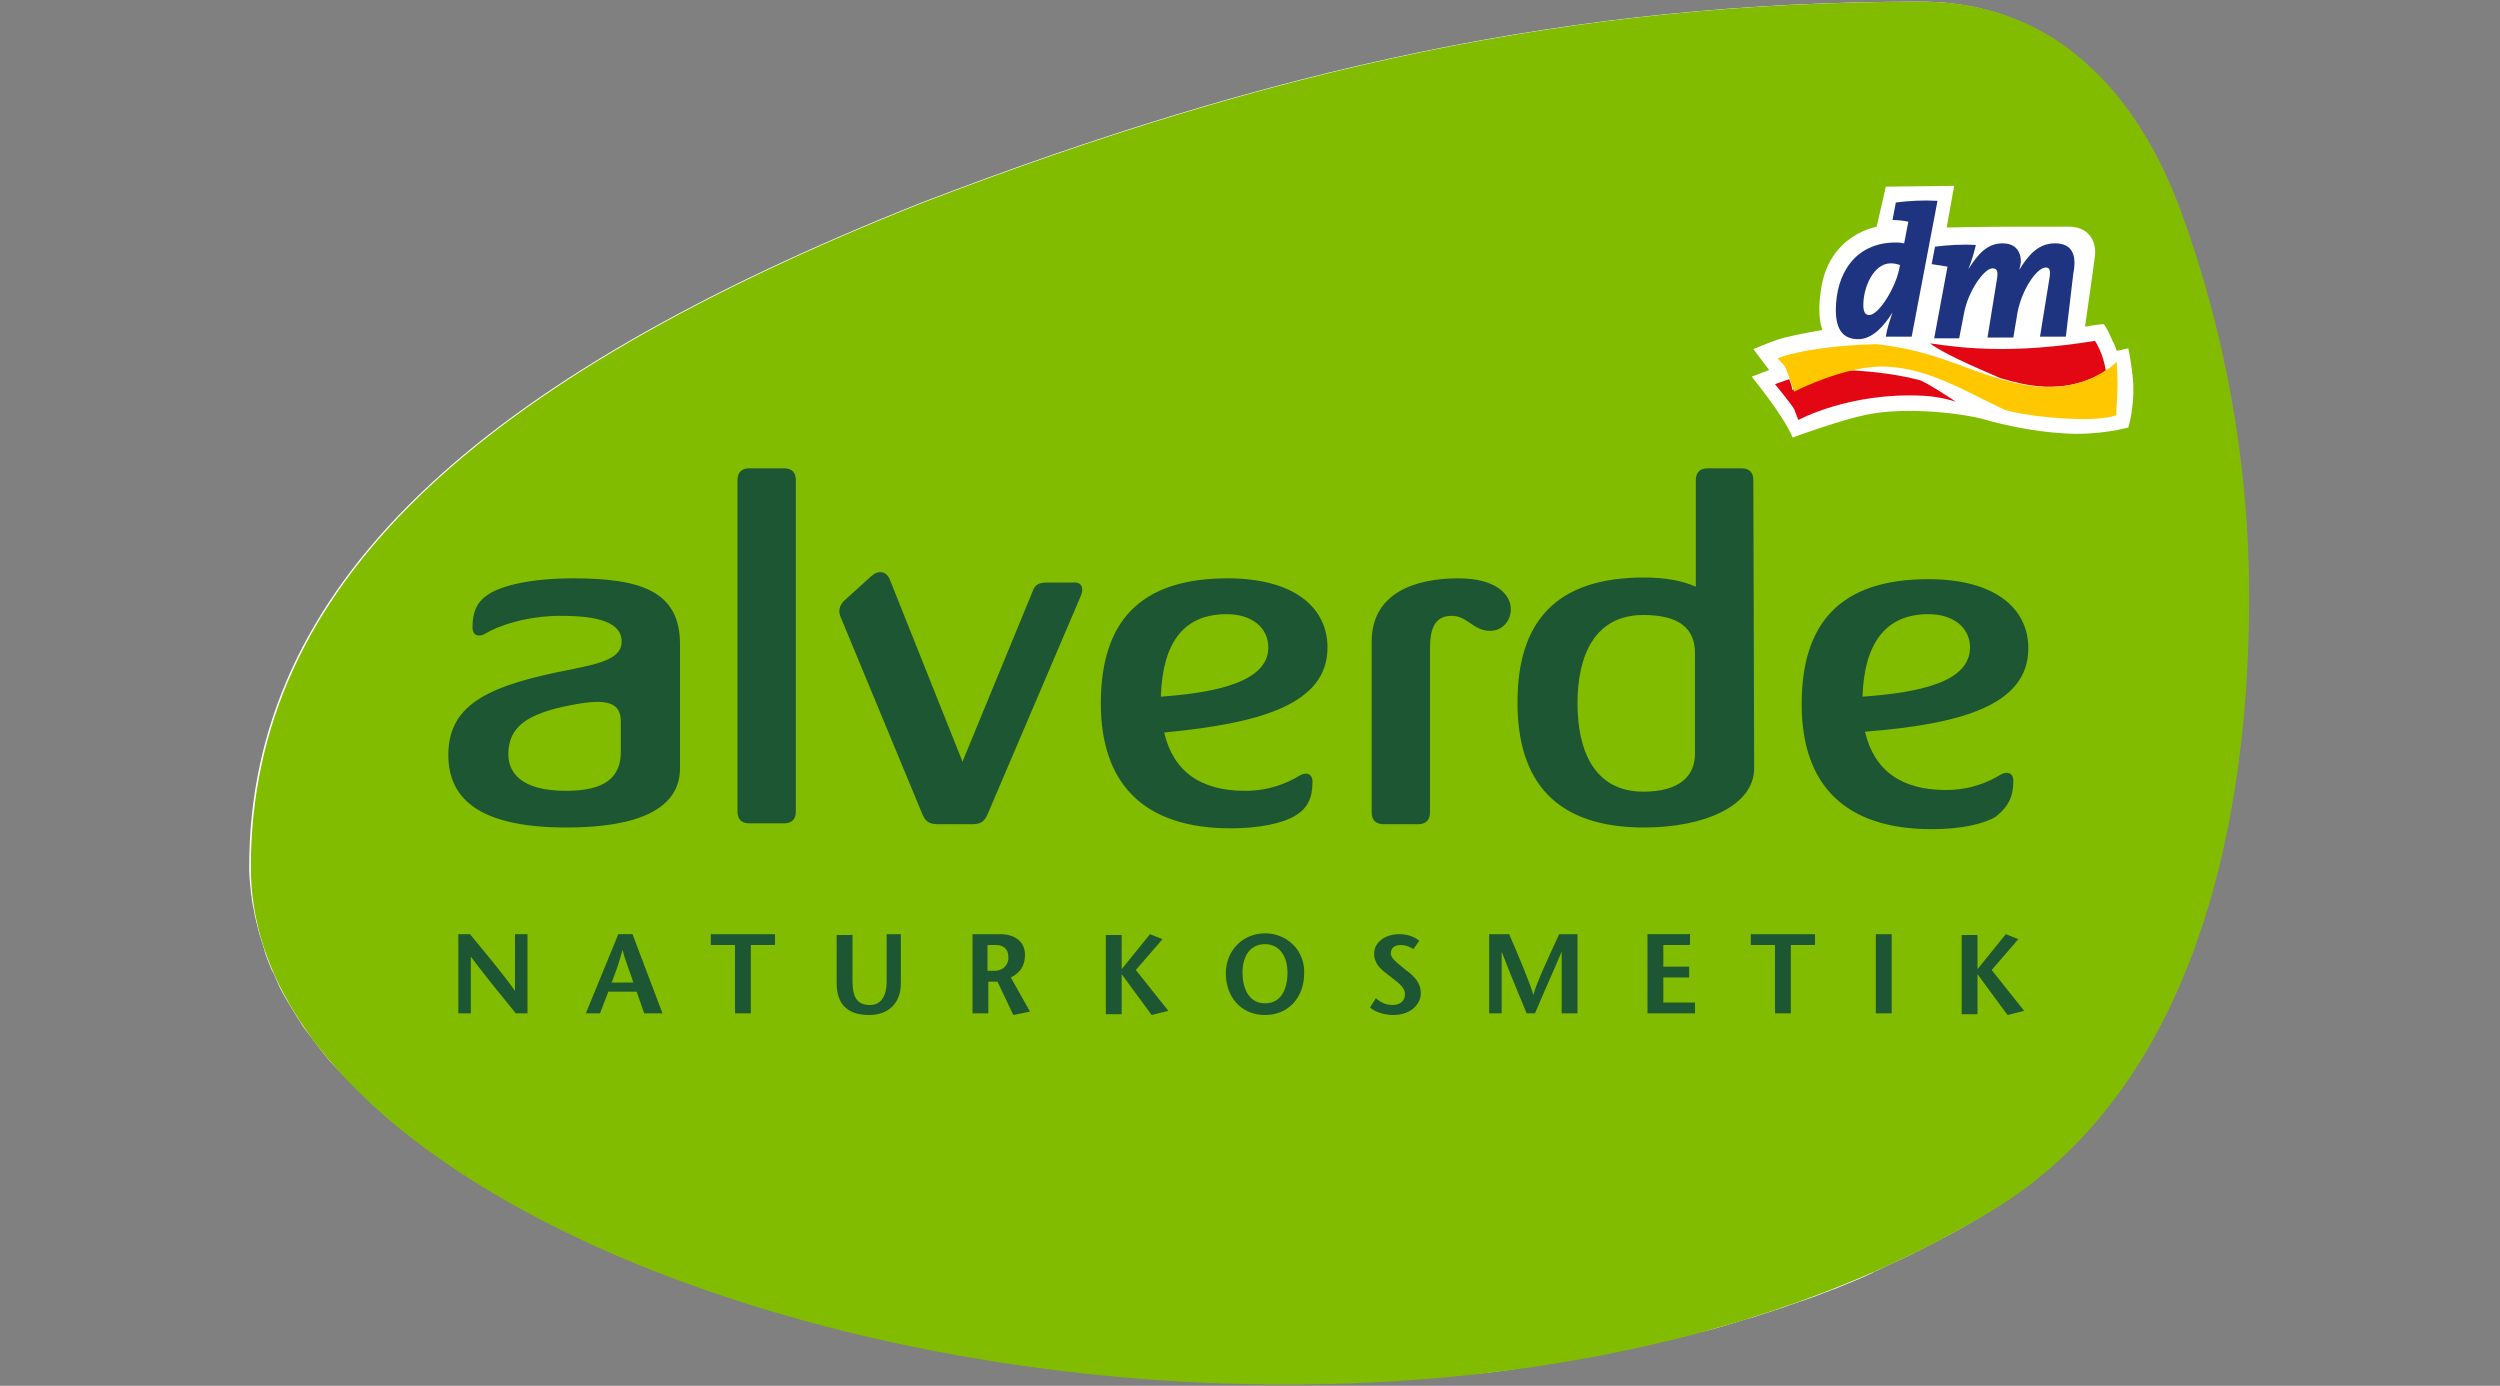 <?xml version="1.0" encoding="UTF-8"?>
<!-- Generator: Adobe Illustrator 19.2.1, SVG Export Plug-In . SVG Version: 6.00 Build 0)  -->
<svg xmlns="http://www.w3.org/2000/svg" xmlns:xlink="http://www.w3.org/1999/xlink" version="1.1" id="Ebene_1" x="0px" y="0px" viewBox="0 0 300 166.3" style="enable-background:new 0 0 300 166.3;" xml:space="preserve">
<rect x="0" y="0" width="300" height="166.3" fill="#808080" stroke="none"/>
<style type="text/css">
	.st0{fill:#FFFFFF;}
	.st1{fill:#82BC00;}
	.st2{fill:#E30613;}
	.st3{fill-rule:evenodd;clip-rule:evenodd;fill:#1E3480;}
	.st4{fill:#FEC700;}
	.st5{fill:#1D5632;}
</style>
<g>
	<path class="st0" d="M234.8,147.7c-0.4,0.2-0.9,0.5-1.3,0.7c-1,0.5-2.1,1.1-3.1,1.6c-0.5,0.2-0.9,0.5-1.4,0.7   c-1.2,0.6-2.4,1.1-3.6,1.7c-0.3,0.1-0.5,0.2-0.8,0.4c-1.5,0.7-3,1.3-4.5,1.9c-0.4,0.1-0.7,0.3-1.1,0.4c-1.2,0.5-2.4,0.9-3.6,1.3   c-0.5,0.2-0.9,0.3-1.4,0.5c-1.2,0.4-2.5,0.8-3.7,1.2c-0.4,0.1-0.7,0.2-1.1,0.3c-1.6,0.5-3.2,1-4.9,1.4c-0.2,0-0.4,0.1-0.5,0.1   c-1.5,0.4-2.9,0.8-4.4,1.1c-0.4,0.1-0.9,0.2-1.3,0.3c-1.3,0.3-2.6,0.6-3.9,0.8c-0.4,0.1-0.8,0.2-1.2,0.3c-3.4,0.7-6.8,1.2-10.2,1.7   c-0.4,0.1-0.8,0.1-1.1,0.2c-1.4,0.2-2.7,0.4-4.1,0.5c-0.4,0-0.9,0.1-1.3,0.1c-1.5,0.2-3.1,0.3-4.6,0.4c-0.2,0-0.3,0-0.5,0   c-1.8,0.1-3.5,0.3-5.3,0.4c-0.3,0-0.6,0-0.8,0c-1.5,0.1-2.9,0.1-4.4,0.2c-0.4,0-0.9,0-1.3,0c-1.4,0-2.9,0.1-4.3,0.1   c-0.3,0-0.6,0-1,0c-1.8,0-3.7,0-5.5-0.1c-0.2,0-0.3,0-0.5,0c-1.6,0-3.3-0.1-4.9-0.2c-0.4,0-0.8,0-1.2-0.1c-1.6-0.1-3.1-0.2-4.7-0.3   c-0.2,0-0.5,0-0.7-0.1c-1.8-0.1-3.6-0.3-5.4-0.5c-0.3,0-0.5-0.1-0.8-0.1c-1.5-0.2-3-0.3-4.5-0.5c-0.4-0.1-0.8-0.1-1.3-0.2   c-1.6-0.2-3.1-0.4-4.7-0.7c-0.2,0-0.4-0.1-0.5-0.1c-1.7-0.3-3.5-0.6-5.2-0.9c-0.3-0.1-0.7-0.1-1-0.2c-1.4-0.3-2.7-0.5-4.1-0.8   c-0.4-0.1-0.8-0.2-1.3-0.3c-1.5-0.3-3.1-0.7-4.6-1c-0.1,0-0.2-0.1-0.3-0.1c-1.6-0.4-3.3-0.8-4.9-1.2c-0.4-0.1-0.8-0.2-1.1-0.3   c-1.2-0.3-2.5-0.7-3.7-1c-0.4-0.1-0.8-0.2-1.3-0.4c-1.5-0.5-3-0.9-4.5-1.4c0,0,0,0,0,0c-1.5-0.5-3-1-4.5-1.5   c-0.4-0.1-0.8-0.3-1.2-0.4c-1.1-0.4-2.2-0.8-3.3-1.2c-0.4-0.2-0.8-0.3-1.2-0.5c-1.4-0.6-2.8-1.1-4.1-1.7c-0.1-0.1-0.3-0.1-0.4-0.2   c-1.2-0.5-2.4-1.1-3.6-1.7c-0.4-0.2-0.8-0.4-1.2-0.6c-1-0.5-1.9-1-2.8-1.4c-0.4-0.2-0.7-0.4-1.1-0.6c-1.2-0.6-2.4-1.3-3.6-2   c-0.2-0.1-0.4-0.3-0.6-0.4c-1-0.6-1.9-1.1-2.8-1.7c-0.4-0.2-0.7-0.4-1.1-0.7c-0.8-0.5-1.7-1.1-2.5-1.6c-0.3-0.2-0.6-0.4-0.9-0.6   c-1-0.7-2-1.5-3-2.2c-0.2-0.2-0.4-0.4-0.7-0.5c-0.8-0.6-1.5-1.2-2.2-1.8c-0.3-0.2-0.6-0.5-0.9-0.8c-0.7-0.6-1.4-1.2-2-1.9   c-0.2-0.2-0.4-0.4-0.6-0.6c-0.8-0.8-1.6-1.6-2.4-2.4c-0.2-0.2-0.4-0.4-0.6-0.6c-0.6-0.6-1.1-1.3-1.6-1.9c-0.2-0.3-0.4-0.5-0.6-0.8   c-0.5-0.7-1.1-1.4-1.6-2.1c-0.1-0.2-0.2-0.3-0.3-0.5c-0.6-0.9-1.1-1.8-1.6-2.6c-0.1-0.2-0.3-0.5-0.4-0.7c-0.4-0.7-0.7-1.4-1-2.1   c-0.1-0.3-0.3-0.6-0.4-0.8c-0.3-0.8-0.7-1.6-0.9-2.5c0-0.1-0.1-0.2-0.1-0.3c-0.3-0.9-0.6-1.9-0.8-2.8c-0.1-0.3-0.1-0.5-0.2-0.8   c-0.1-0.7-0.3-1.4-0.4-2.2c0-0.3-0.1-0.6-0.1-0.8c-0.1-1-0.2-1.9-0.2-2.9c0-33.8,27.1-58.5,80.7-79.8c42-16.1,78-24.1,119.8-24.1   c20.6,0,28.5,18.1,31.1,25.1c5.4,14.8,8.2,30.5,8.2,46.3c0,30.1-7.9,59.8-30.9,73.7C237.6,146.1,236.2,146.9,234.8,147.7z"></path>
	<path class="st1" d="M30.1,104.1c0-33.8,27.1-58.5,80.7-79.8c42-16.1,78-24.1,119.8-24.1c20.6,0,28.5,18.1,31.1,25.1   c5.4,14.8,8.2,30.5,8.2,46.3c0,30.1-7.9,59.8-30.9,73.7C164.7,190.3,30.1,155.9,30.1,104.1z"></path>
	<g>
		<path class="st0" d="M234.5,22.3l-0.9,5c0,0,4.7-0.1,9-0.1c1.3,0,5.4,0,5.7,0c2.2,0,3.3,1.6,3.1,3.5c-0.2,1.6-1.2,8.5-1.2,8.5    s1.7-0.3,2.2-0.3c0.2,0,0.8,1.3,1.1,2c0.4,0.7,0.5,1.2,0.5,1.2l1.4-0.3c0,0,0.5,2.4,0.6,4.4c0.1,2.8-0.6,5.1-0.6,5.1    s-3.5,1-7.8,0.7c-3.5-0.2-7.2-1-9.6-1.7c-2.1-0.6-9.1-1.6-14.2-0.5c-2.9,0.6-8.7,2.7-8.7,2.7c-0.1-0.4-1-2-1.5-2.7    c-1.5-2.3-3.4-4.6-3.4-4.6l2.1-0.8l-1.9-2.5c1.2-0.5,2.6-1.1,3.8-1.4c2-0.5,4.5-0.9,4.5-0.9s-0.7-1.4-0.2-4.7    c0.9-6.9,6.9-7.7,6.7-7.7l1.1-4.8L234.5,22.3z"></path>
		<path class="st2" d="M252.7,44.5c-0.3-2.1-1.3-3.6-1.3-3.6c-9.8,1.6-15.8,0.9-19.8,0.3c1.4,1.1,5,2.7,8.5,4.2    c0.5,0.1,1,0.3,1.5,0.4C247.2,47.3,250.8,45.7,252.7,44.5z"></path>
		<path class="st2" d="M214.7,45.5l-1.7,0.6c0,0,1.9,2.3,2.3,3l0.5,1.3c0,0,6.2-3.4,15.1-2.9c2,0.1,3.8,0.7,3.8,0.7    s-3.6-2.4-4.4-2.6c-3.5-0.9-6.9-1.1-8.9-1.2c-3.4,0.9-6.3,2.4-6.3,2.4S215,46.2,214.7,45.5z"></path>
		<path class="st3" d="M247.9,40.4h-3.1l1.1-6.8c0.2-1.1,0.1-1.5-0.4-1.5c-1.1,0-2.9,2.7-3.4,5.4l-0.5,3h-3.1l1.1-6.8    c0.2-1.1,0.1-1.5-0.5-1.5c-1,0-2.9,2.7-3.4,5.3l-0.6,3.1h-3l1.6-8.6c-0.5-0.1-1.2-0.2-1.9-0.3l0.4-2.1c1.6-0.2,3.2-0.3,4.9-0.2    c-0.2,0.9-0.5,1.9-0.9,2.9c1.1-1.7,2.2-3.1,4.1-3.1c1.3,0,2.2,0.7,2.2,2.2c0,0.3-0.1,0.6-0.2,1c1.1-1.8,2.3-3.2,4.3-3.2    c2.2,0,2.6,1.6,2.2,3.6L247.9,40.4z M229.4,40.4h-3.1c0.1-0.8,0.4-1.7,0.8-2.9c-1,1.6-2.4,3.2-4.1,3.2c-1.8,0-2.7-1.1-2.7-3.5    c0-4.2,2.2-8.1,7.2-8.1c0.3,0,0.5,0,1,0.1l0.5-2.6c-0.5-0.1-1.2-0.2-1.9-0.2l0.4-2.1c1.6-0.2,3.2-0.3,5-0.2L229.4,40.4z     M226.9,31.6c-2.1,0-3.3,2.9-3.3,5c0,0.8,0.2,1.2,0.7,1.2c1.2,0,3.2-3.4,3.6-5.5l0.1-0.5C227.7,31.7,227.3,31.6,226.9,31.6z"></path>
		<path class="st4" d="M254,43.4c0,0-0.4,0.5-1.4,1.1c-1.8,1.2-5.4,2.8-11,1.4c-0.5-0.1-1-0.3-1.5-0.4c-5.1-1.5-8.1-3.4-14.9-4.2    c-4.6,0.1-9.3,0.7-11.9,1.7c0,0,0.7,0.7,0.9,1c0.1,0.2,0.4,0.9,0.6,1.6c0.3,0.7,0.5,1.4,0.5,1.4s2.9-1.5,6.3-2.4    c1.6-0.4,3.3-0.7,4.9-0.6c5.2,0.3,9.4,3,14.1,5.2c3.2,0.9,11.1,1.6,13.4,0.6C253.8,49.6,254.3,47.5,254,43.4z"></path>
	</g>
	<path class="st5" d="M123,114.6c0-1.6-1.2-2.5-3-2.5h-3.3v9.5h1.9v-3.8h1.1l1.9,4l2-0.4l-2.3-4.1C122.3,116.8,123,116,123,114.6z    M119.3,116.5h-0.8v-3.1h1c0.8,0,1.5,0.4,1.5,1.4C121.1,115.5,120.6,116.5,119.3,116.5z M129.7,71.5l-11.1,26   c-0.4,1-0.8,1.4-1.9,1.4h-4.2c-1.1,0-1.5-0.4-1.9-1.4l-9.7-23.4c-0.4-0.9-0.1-1.6,0.6-2.2l3.1-2.8c0.8-0.7,1.8-0.6,2.2,0.5   l8.7,21.8l8.4-20.4c0.3-0.9,0.8-1.1,1.9-1.1h3C129.8,69.8,130.1,70.6,129.7,71.5z M68.8,69.4c-5.2,0-8.5,0.9-10,1.8   c-1.5,0.9-2.1,2.1-2.1,4.1c0,1,0.8,1.2,1.6,0.7c1.3-0.8,4.7-2.1,9-2.1c4.8,0,7.3,0.9,7.3,3.1c0,2-2.5,2.6-5.9,3.3   c-9.9,1.9-14.9,4.1-14.9,10.3c0,5.7,4.4,8.7,14.2,8.7c8.5,0,13.6-2.2,13.6-7.1V77.3C81.6,71,77,69.4,68.8,69.4z M74.5,90.2   c0,3.1-1.9,4.7-6.6,4.7c-5.5,0-6.9-2.3-6.9-4.4c0-3.3,2.3-4.9,7.6-5.9c4.1-0.8,5.9-0.4,5.9,2V90.2z M61.8,112.1h1.5v9.5h-1.4   c-1.8-2.2-3.6-4.4-5.4-6.8l0,6.8h-1.5v-9.5h1.4c1.8,2.2,3.6,4.3,5.4,6.8L61.8,112.1z M136.3,116.4l3.9,4.9l-2,0.5l-3.6-4.9l0,4.8   h-1.9v-9.5h1.9v4.1l3.4-4.2l1.5,0.6L136.3,116.4z M106.4,112.1h1.7v5.9c0,2.4-1.5,3.8-3.8,3.8c-2.6,0-3.9-1.3-3.9-3.8v-5.8h1.9v5.5   c0,1.9,0.5,2.9,2.1,2.9c1.4,0,2-1.2,2-2.8V112.1z M85.3,112.1H93v1.3h-2.9v8.2h-1.9v-8.2h-2.9V112.1z M95.5,57.6v39.8   c0,0.9-0.5,1.4-1.4,1.4h-4.2c-0.9,0-1.4-0.5-1.4-1.4V57.6c0-0.9,0.5-1.4,1.4-1.4h4.2C95,56.2,95.5,56.7,95.5,57.6z M74.2,112.1   l-3.9,9.5H72l1-2.6h3.4l0.9,2.6h2.2l-3.6-9.5H74.2z M73.4,117.9c0.5-1.3,0.9-2.4,1.3-3.9c0.4,1.5,0.9,2.6,1.3,3.9H73.4z    M210.1,112.1h7.7v1.3h-2.9v8.2H213v-8.2h-2.9V112.1z M210.4,57.6c0-0.9-0.5-1.4-1.4-1.4h-4.1c-0.9,0-1.4,0.5-1.4,1.4v12.8   c-1.6-0.7-3.6-1.1-6.2-1.1c-10.6,0-15.2,5.3-15.2,15c0,9.6,4.7,15,15.2,15c7.2,0,13.2-2.6,13.2-7.1L210.4,57.6z M203.4,90.4   c0,2.7-1.8,4.6-6.2,4.6c-5.8,0-7.9-4.8-7.9-10.6c0-5.8,2.1-10.6,7.9-10.6c4.3,0,6.2,1.6,6.2,4.6V90.4z M225.1,112.1h1.9v9.5h-1.9   V112.1z M239,116.4l3.9,4.9l-2,0.5l-3.6-4.9l0,4.8h-1.9v-9.5h1.9v4.1l3.4-4.2l1.5,0.6L239,116.4z M151.8,112   c-2.7,0-4.7,2.1-4.7,4.8c0,2.8,1.8,5,4.7,5c2.9,0,4.7-2.2,4.7-5C156.6,114.1,154.5,112,151.8,112z M151.8,120.4   c-2,0-2.7-1.9-2.7-3.7c0-1.8,0.8-3.4,2.7-3.4c1.9,0,2.7,1.7,2.7,3.4C154.5,118.6,153.8,120.4,151.8,120.4z M241.6,93.7   c0-1-0.8-1.2-1.6-0.7c-1.3,0.8-3.5,1.8-6.5,1.8c-5.3,0-8.6-2.3-9.7-7c11.6-0.9,19.6-3.2,19.6-10c0-4.8-4-8.3-12-8.3   c-10.6,0-15.2,5.3-15.2,15c0,9.6,5.1,15,15.6,15c3.5,0,6.2-0.6,7.7-1.5C241,96.8,241.6,95.6,241.6,93.7z M231.4,73.7c3,0,5,1.6,5,4   c0,4.1-5.9,5.4-12.9,5.9C223.7,77.3,226.2,73.7,231.4,73.7z M159.3,77.7c0-4.8-4-8.3-12-8.3c-10.6,0-15.2,5.3-15.2,15   c0,9.6,5.1,15,15.6,15c3.4,0,6.2-0.6,7.7-1.5c1.5-0.9,2.1-2.1,2.1-4.1c0-1-0.8-1.2-1.6-0.7c-1.3,0.8-3.5,1.8-6.5,1.8   c-5.3,0-8.6-2.3-9.7-7C151.3,86.8,159.3,84.5,159.3,77.7z M139.3,83.6c0.2-6.3,2.6-9.9,7.9-9.9c3,0,5,1.6,5,4   C152.2,81.7,146.3,83.1,139.3,83.6z M199.6,120.3h3.8v1.3h-5.7v-9.5h5.1v1.3h-3.2v2.6h3.1v1.3h-3.1V120.3z M170.5,119.2   c0,1.2-1.1,2.6-3.3,2.6c-1,0-2.1-0.3-2.8-0.9l0.7-1.1c0.5,0.4,1.1,0.8,2,0.8c0.8,0,1.5-0.4,1.5-1.3c0-1-1.3-1.7-2-2.3   c-0.9-0.7-1.7-1.3-1.7-2.6c0-1.3,1.3-2.3,3-2.3c1.1,0,2,0.4,2.4,0.8l-0.7,1c-0.4-0.3-1-0.5-1.5-0.5c-0.8,0-1.2,0.4-1.2,1   c0,0.6,0.7,1.1,1.8,2C169.8,117.2,170.5,118,170.5,119.2z M178.8,75.7c-2,0-2.7-1.8-4.6-1.8c-2,0-2.6,1.5-2.6,3.9v19.7   c0,0.9-0.5,1.4-1.4,1.4H166c-0.9,0-1.4-0.5-1.4-1.4V77c0-5.9,5.3-7.6,10.4-7.6c4.6,0,6.3,2,6.3,3.7   C181.3,74.5,180.3,75.7,178.8,75.7z M187.1,112.1h2.2v9.5h-1.9v-7.4c-1.1,2.6-2.2,5-3.2,7.4h-1c-1-2.4-2-4.8-3-7.4l0,7.4h-1.5v-9.5   h2.4c1,2.3,2.6,6.1,2.9,7.3C184.3,118.1,186,114.5,187.1,112.1z"></path>
</g>
</svg>
